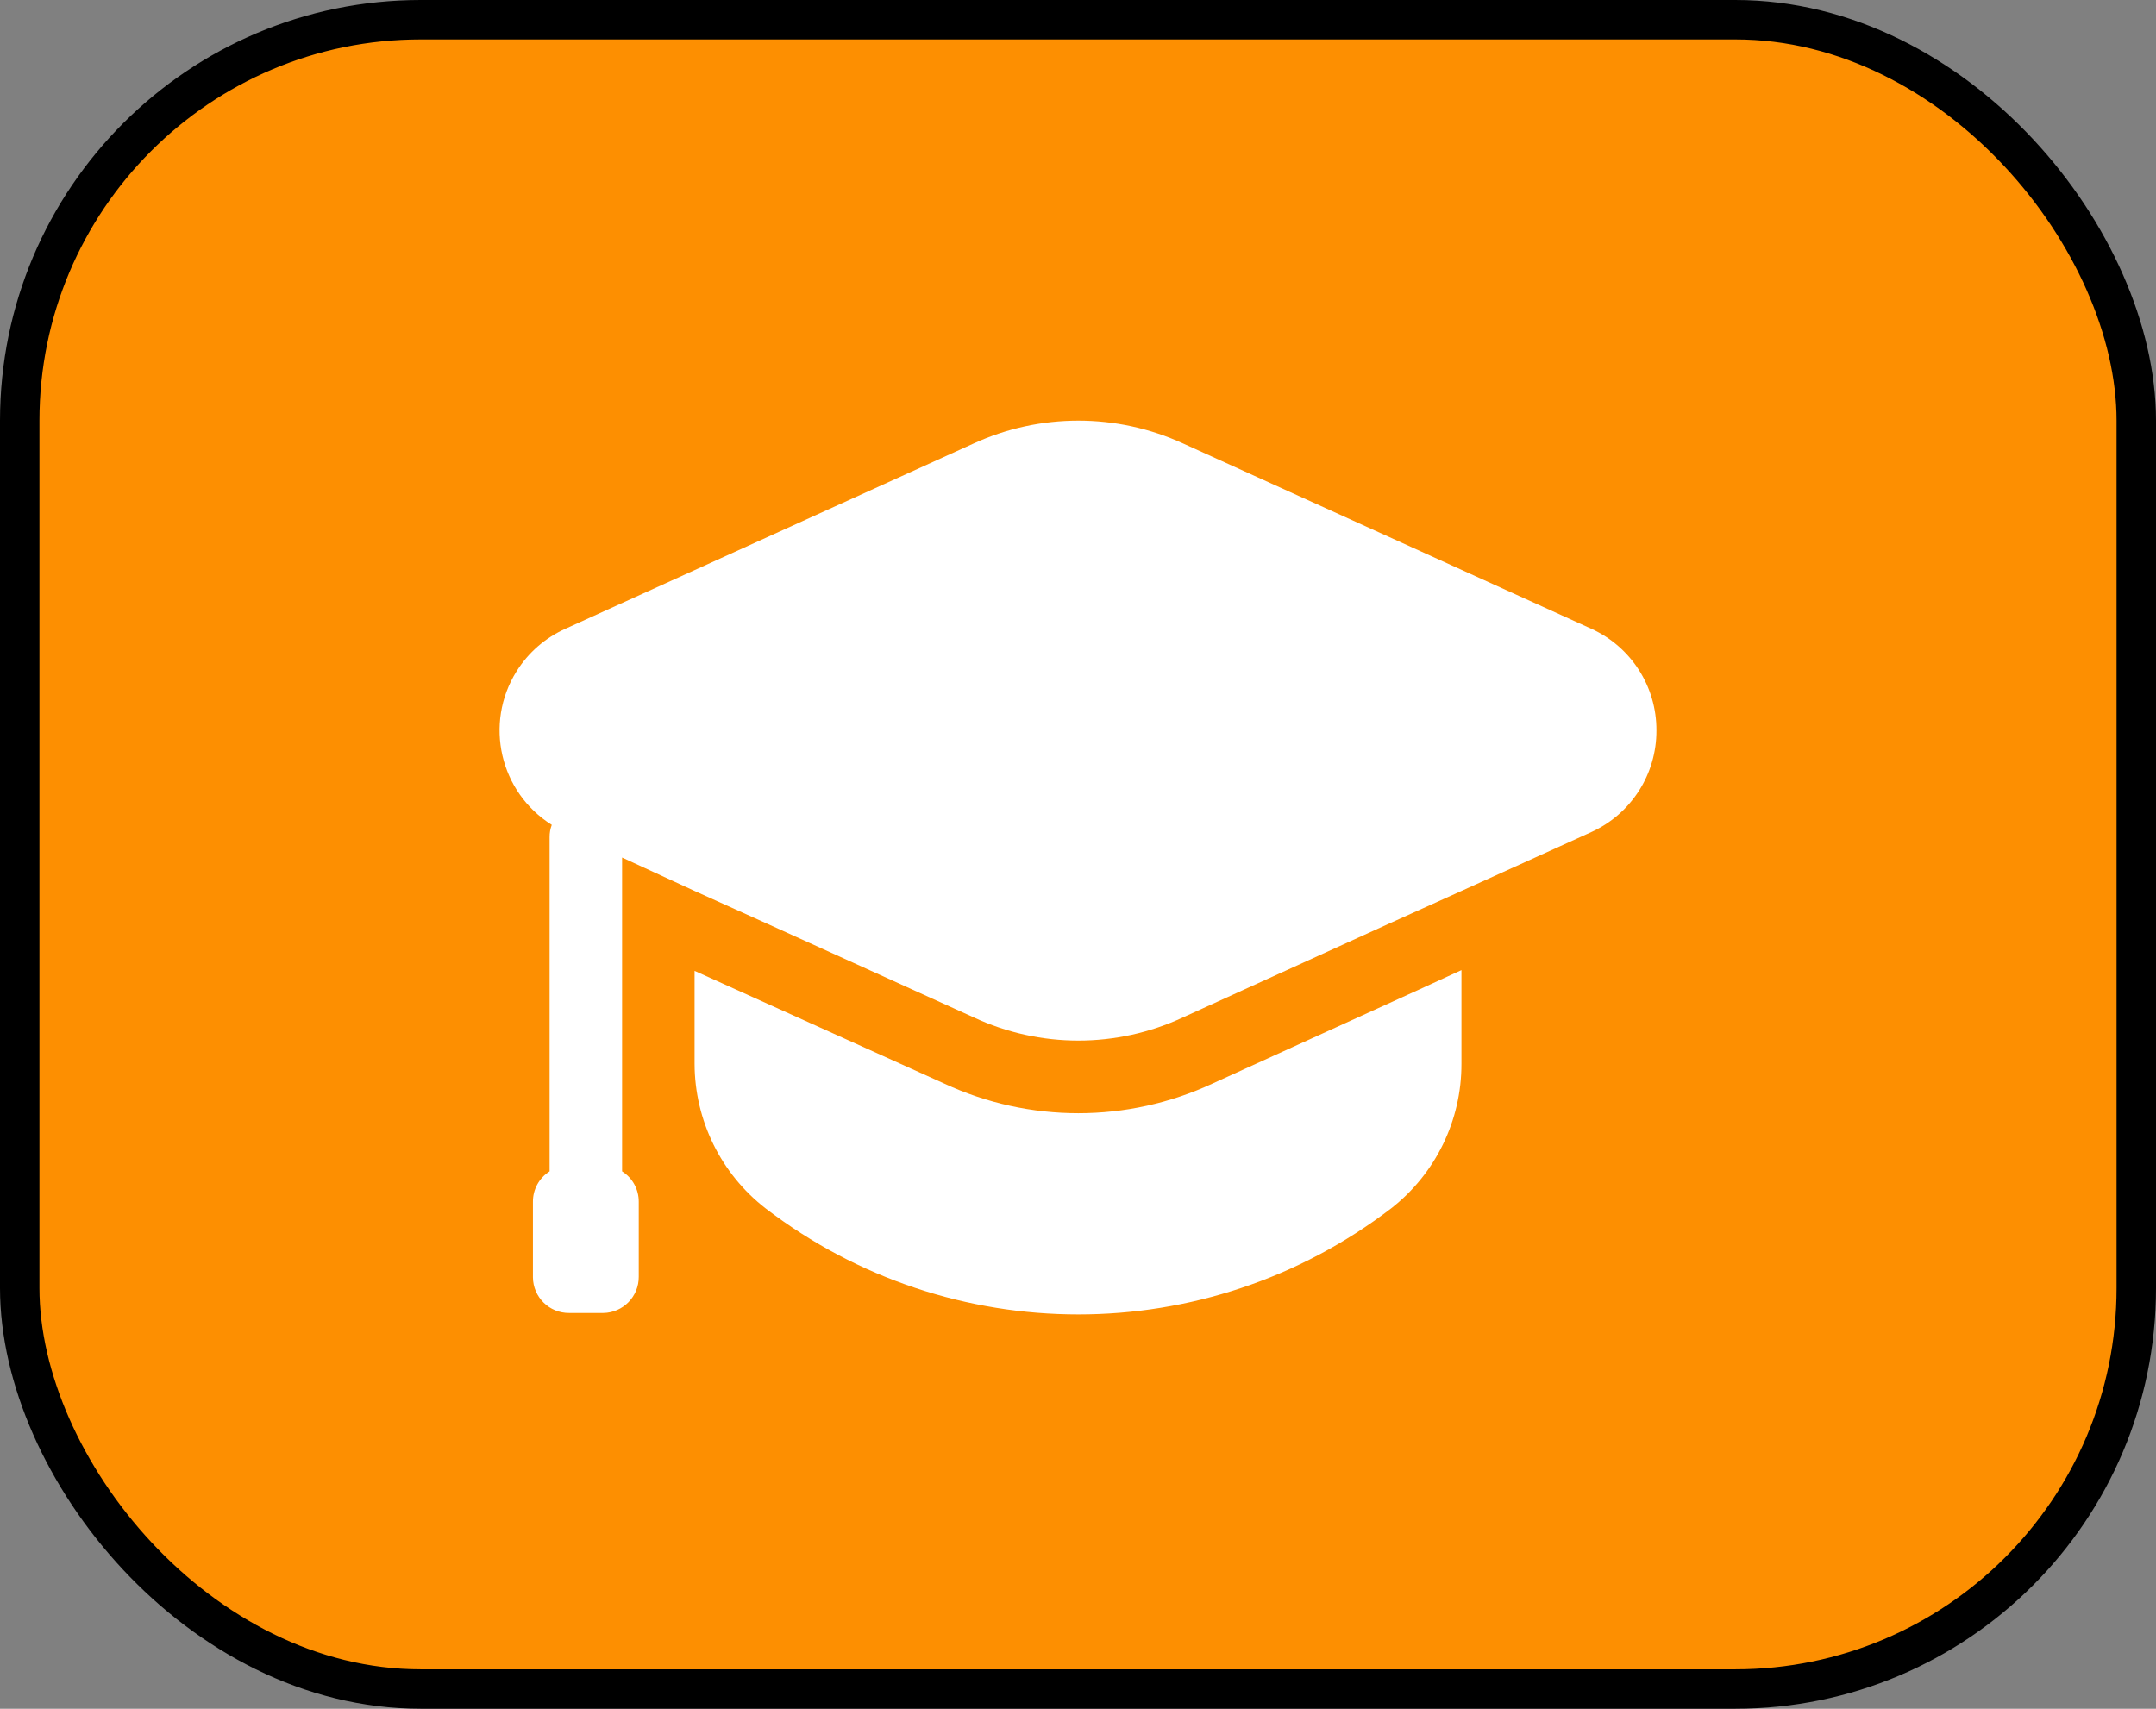 <svg width="82" height="65" viewBox="0 0 82 65" fill="none" xmlns="http://www.w3.org/2000/svg">
<rect x="0" y="0" width="82" height="65" fill="#808080" stroke="none"/>
<rect x="0.75" y="0.75" width="80.5" height="63.5" rx="15.25" fill="#FD8F01"/>
<rect x="0.75" y="0.75" width="80.5" height="63.5" rx="15.25" stroke="black" stroke-width="1.5"/>
<path d="M63 27.785C63.008 29.452 62.035 30.968 60.519 31.653L55.584 33.891L52.827 35.135L44.998 38.699C42.472 39.878 39.556 39.878 37.03 38.699L29.173 35.135L26.417 33.891L23.66 32.62V44.557C24.058 44.807 24.297 45.246 24.294 45.717V48.563C24.301 49.319 23.696 49.937 22.942 49.945C22.933 49.945 22.924 49.945 22.915 49.945H21.647C20.893 49.952 20.276 49.346 20.269 48.59C20.269 48.581 20.269 48.572 20.269 48.563V45.717C20.265 45.246 20.505 44.807 20.903 44.557V31.846C20.901 31.686 20.929 31.527 20.986 31.377C19.007 30.137 18.406 27.524 19.643 25.541C20.09 24.825 20.74 24.259 21.509 23.916L37.03 16.87C39.56 15.71 42.468 15.71 44.998 16.87L60.519 23.916C62.035 24.602 63.008 26.117 63 27.785ZM46.128 41.213C42.885 42.724 39.143 42.724 35.9 41.213L26.417 36.931V40.467C26.423 42.62 27.42 44.649 29.118 45.966C36.141 51.345 45.887 51.345 52.91 45.966C54.601 44.646 55.589 42.616 55.584 40.467V36.903L53.958 37.649L46.128 41.213Z" fill="white"/>
</svg>
